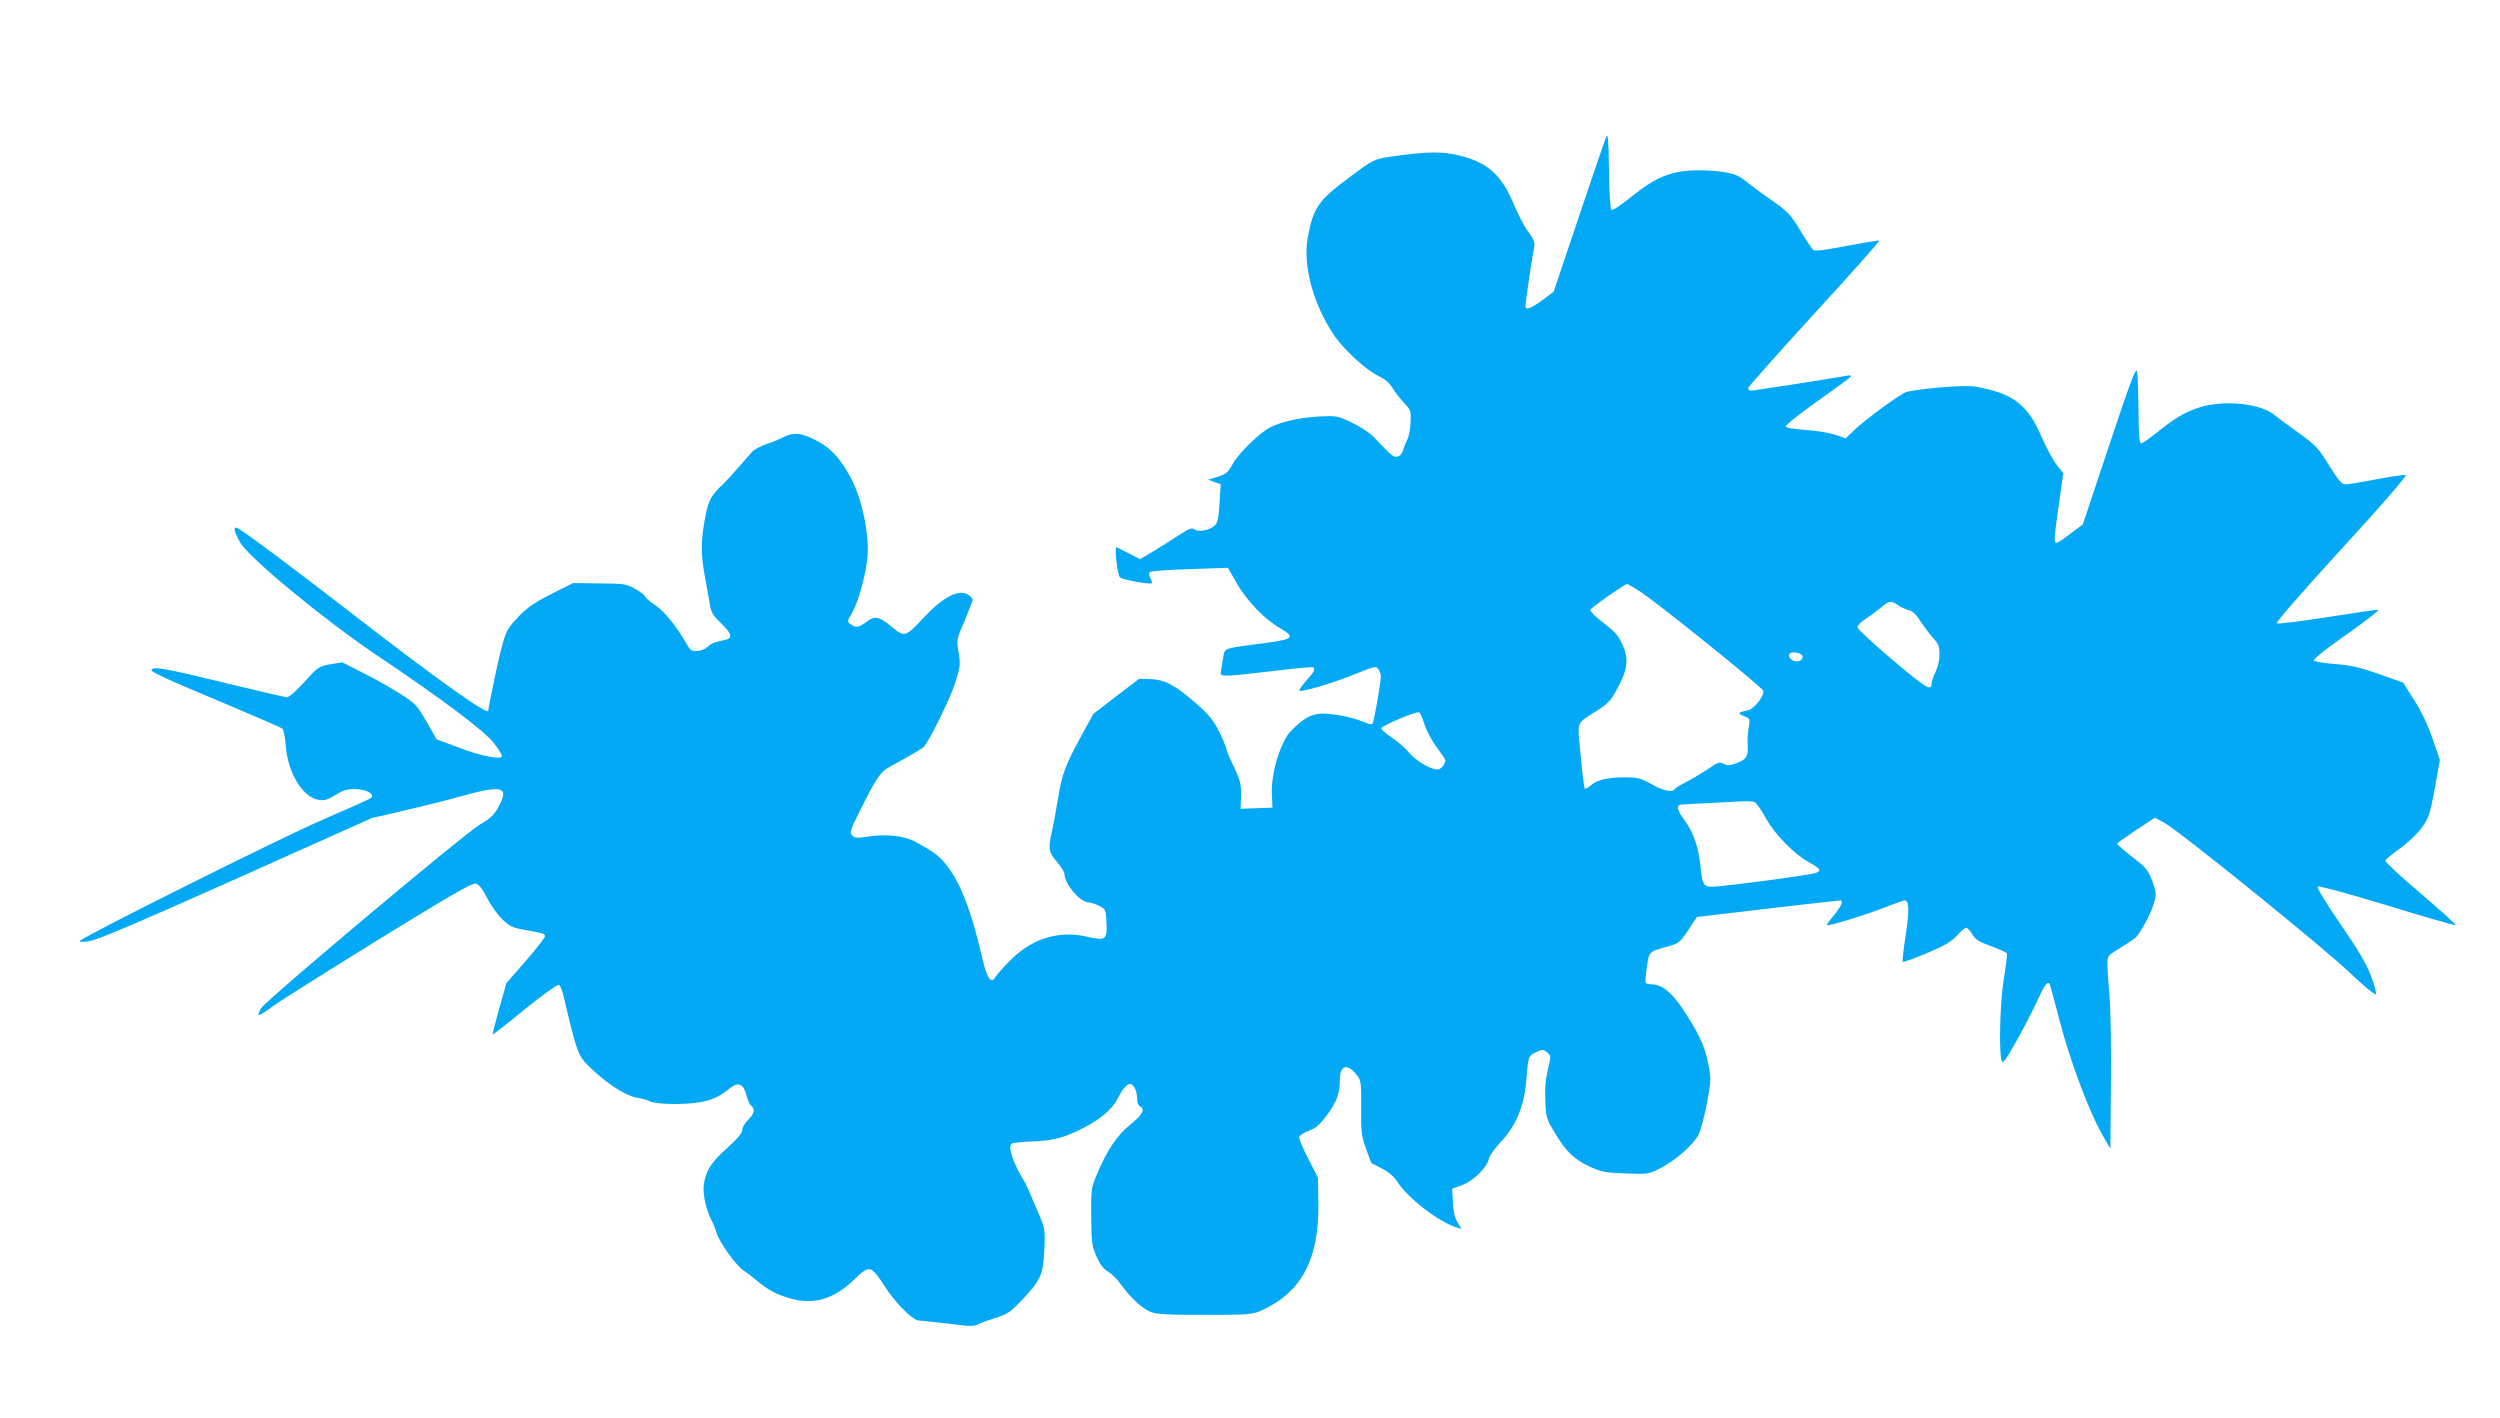 <?xml version="1.0" standalone="no"?>
<!DOCTYPE svg PUBLIC "-//W3C//DTD SVG 20010904//EN"
 "http://www.w3.org/TR/2001/REC-SVG-20010904/DTD/svg10.dtd">
<svg version="1.0" xmlns="http://www.w3.org/2000/svg"
 width="1280pt" height="726pt" viewBox="0 0 1280 726"
 preserveAspectRatio="xMidYMid meet">
<g transform="translate(0,726) scale(0.1,-0.1)"
fill="#03a9f4" stroke="none">
<path d="M8224 6560 c-6 -14 -69 -198 -140 -409 l-129 -384 -58 -44 c-61 -44
-87 -53 -87 -29 0 15 37 267 46 307 3 19 -5 37 -31 72 -20 26 -54 91 -76 145
-62 148 -135 212 -281 247 -81 19 -155 19 -303 -1 -130 -17 -125 -14 -260
-115 -156 -116 -181 -153 -209 -304 -27 -143 28 -345 136 -504 51 -73 163
-176 222 -204 37 -18 60 -37 76 -64 13 -21 39 -55 59 -76 34 -36 36 -41 33
-99 -1 -33 -8 -72 -16 -87 -7 -14 -18 -39 -22 -56 -6 -19 -17 -31 -30 -33 -21
-3 -29 4 -119 99 -24 25 -70 55 -115 76 -74 35 -77 35 -175 30 -94 -6 -189
-27 -245 -57 -53 -28 -160 -133 -187 -183 -25 -46 -34 -54 -78 -68 l-49 -15
32 -12 32 -11 -6 -98 c-5 -80 -10 -101 -26 -115 -27 -24 -84 -34 -103 -18 -12
10 -27 4 -82 -32 -38 -25 -97 -62 -132 -83 l-64 -38 -56 29 c-31 16 -60 30
-64 32 -13 6 4 -141 17 -154 11 -12 155 -38 163 -30 3 2 -1 14 -7 26 -7 13 -8
26 -3 31 5 5 96 12 204 15 l196 7 45 -79 c52 -90 142 -184 220 -229 82 -48 73
-57 -72 -77 -233 -31 -206 -21 -219 -85 -6 -31 -11 -62 -11 -70 0 -18 31 -17
265 11 110 14 203 22 207 20 14 -9 9 -21 -33 -68 -23 -26 -39 -49 -36 -52 9
-10 170 38 281 83 103 42 111 44 123 27 7 -10 13 -27 13 -38 -1 -37 -36 -236
-43 -242 -4 -4 -24 0 -44 9 -61 27 -183 49 -233 42 -47 -7 -81 -28 -140 -87
-53 -54 -103 -217 -98 -321 l3 -72 -81 -3 -82 -3 2 68 c1 60 -4 78 -36 146
-21 42 -38 83 -38 90 0 6 -16 46 -36 87 -30 61 -52 88 -116 145 -109 96 -162
125 -236 128 l-59 2 -118 -90 -117 -90 -64 -117 c-80 -146 -99 -198 -118 -323
-9 -55 -23 -131 -32 -170 -18 -83 -15 -98 31 -152 19 -23 35 -49 35 -57 0 -51
80 -146 123 -146 12 -1 37 -9 55 -18 32 -16 34 -20 37 -84 5 -90 -3 -96 -99
-74 -140 33 -276 -7 -384 -112 -32 -31 -68 -70 -80 -87 -19 -28 -22 -29 -37
-14 -9 9 -25 54 -35 100 -53 231 -106 374 -175 468 -40 54 -65 74 -166 130
-56 31 -148 42 -236 29 -64 -10 -76 -10 -89 4 -15 15 -12 25 38 125 88 176
105 201 157 229 106 58 161 90 170 99 29 31 136 248 161 327 27 86 28 97 18
158 -11 65 -11 66 31 162 22 53 41 102 41 107 0 6 -10 17 -23 26 -48 31 -129
-11 -232 -122 -91 -97 -94 -97 -166 -37 -58 48 -82 52 -123 20 -39 -29 -54
-32 -81 -12 -18 13 -18 15 7 57 29 50 62 162 77 265 17 113 -21 310 -81 424
-59 110 -110 163 -199 205 -64 30 -102 31 -149 6 -19 -10 -58 -26 -87 -35 -29
-10 -61 -27 -72 -39 -11 -12 -43 -49 -72 -82 -28 -33 -62 -69 -73 -80 -64 -60
-77 -83 -93 -161 -25 -129 -26 -194 -5 -311 11 -59 24 -128 27 -152 6 -36 17
-54 56 -91 56 -54 62 -77 22 -86 -58 -13 -69 -17 -90 -36 -12 -11 -36 -21 -54
-21 -27 -2 -35 3 -53 35 -50 88 -114 168 -159 198 -27 17 -51 38 -54 45 -2 8
-26 26 -51 40 -44 25 -57 27 -182 28 l-135 2 -110 -55 c-85 -43 -122 -68 -167
-114 -63 -66 -69 -77 -97 -191 -17 -66 -61 -280 -61 -294 0 -26 -260 159 -680
484 -326 252 -580 442 -606 452 -21 8 -16 -17 14 -72 42 -77 427 -395 697
-577 337 -226 558 -392 605 -454 22 -29 40 -58 40 -65 0 -21 -106 -1 -223 44
l-112 42 -51 90 c-49 84 -56 93 -135 143 -46 29 -132 78 -191 107 l-106 54
-61 -10 c-59 -11 -63 -14 -132 -90 -39 -43 -79 -79 -89 -79 -9 0 -155 34 -324
75 -300 73 -359 84 -370 66 -7 -10 57 -40 394 -181 145 -61 269 -115 276 -121
6 -5 14 -44 17 -87 11 -139 86 -263 167 -277 31 -5 46 -1 86 24 38 24 59 31
100 31 59 0 107 -27 83 -46 -8 -6 -120 -56 -249 -112 -201 -86 -1214 -592
-1241 -619 -6 -6 11 -7 46 -2 41 5 236 88 753 319 l697 312 165 38 c91 21 223
54 294 74 208 58 244 48 190 -52 -24 -45 -41 -61 -99 -95 -84 -51 -1092 -897
-1118 -939 -10 -17 -16 -33 -13 -35 3 -3 36 17 73 45 37 27 281 181 542 342
379 233 478 290 497 286 17 -5 34 -26 58 -74 19 -37 54 -86 78 -109 36 -35 53
-43 108 -53 106 -19 110 -20 110 -34 0 -7 -44 -64 -98 -126 l-99 -113 -37
-130 c-20 -71 -35 -131 -33 -133 1 -2 75 55 162 127 88 71 167 128 175 127 10
-2 22 -36 37 -107 13 -57 34 -141 47 -185 22 -71 32 -88 78 -132 85 -82 179
-143 238 -154 28 -5 57 -13 63 -17 23 -15 143 -20 227 -11 85 10 125 26 191
79 39 31 66 18 80 -36 6 -25 17 -50 25 -56 22 -18 16 -41 -16 -73 -17 -16 -30
-40 -30 -52 0 -16 -24 -44 -76 -91 -84 -75 -112 -120 -121 -192 -5 -48 12
-125 41 -181 8 -14 19 -43 26 -65 15 -49 100 -166 138 -191 15 -9 47 -34 72
-55 53 -44 95 -66 162 -86 122 -36 225 -6 330 94 81 79 86 78 164 -42 50 -78
137 -164 167 -166 7 0 50 -5 97 -10 47 -5 109 -12 137 -16 29 -3 59 -1 65 4 7
5 47 20 88 33 68 21 81 30 138 89 100 106 113 133 119 259 4 98 3 112 -20 167
-51 121 -72 170 -81 184 -57 90 -88 182 -66 196 6 4 55 9 108 11 106 3 168 21
267 73 83 44 141 94 166 144 26 51 48 77 65 77 19 0 36 -37 36 -76 0 -19 6
-35 14 -38 30 -12 13 -45 -49 -94 -68 -55 -120 -132 -172 -257 -28 -66 -29
-75 -28 -215 1 -133 4 -151 27 -203 17 -39 35 -63 58 -77 19 -11 47 -38 63
-61 45 -62 95 -113 138 -137 40 -23 74 -25 389 -24 124 1 154 4 192 20 210 94
301 264 296 555 l-2 127 -49 96 c-28 53 -49 103 -47 112 2 9 23 23 48 32 35
12 55 29 92 78 51 68 68 112 68 183 0 77 39 87 89 22 19 -24 21 -38 20 -162
-1 -123 1 -144 24 -210 14 -40 27 -74 29 -76 2 -1 26 -14 54 -28 32 -16 60
-40 74 -61 53 -87 214 -212 309 -241 l24 -7 -20 33 c-15 23 -22 56 -24 103
l-4 70 50 18 c57 20 129 90 138 135 3 15 29 52 56 81 82 85 126 189 136 324 9
117 10 122 49 141 33 15 36 15 57 -1 21 -18 21 -18 4 -89 -12 -49 -16 -98 -13
-159 3 -85 6 -93 48 -163 59 -98 99 -137 179 -174 59 -27 79 -31 183 -35 116
-4 119 -4 179 27 80 41 169 119 196 173 12 24 31 97 43 162 21 117 22 121 5
205 -19 91 -45 147 -130 276 -55 84 -108 125 -158 125 -14 0 -28 4 -31 8 -3 5
0 41 6 81 12 81 9 78 110 106 54 15 60 20 102 83 l44 67 364 43 c200 23 366
42 371 42 17 0 4 -31 -33 -76 -22 -26 -38 -49 -37 -51 7 -6 199 52 289 88 54
21 103 39 108 39 25 0 27 -49 7 -178 -11 -73 -18 -135 -15 -137 2 -3 58 18
124 45 94 40 126 59 154 90 19 22 40 40 47 40 6 0 20 -15 31 -33 15 -27 34
-39 96 -61 42 -16 78 -32 81 -37 3 -4 -4 -62 -15 -127 -20 -120 -27 -384 -11
-425 5 -14 21 6 68 90 34 59 82 151 107 204 43 95 59 118 70 101 3 -5 27 -94
54 -198 54 -204 146 -450 215 -572 l42 -74 3 339 c2 186 -2 388 -8 449 -5 60
-10 131 -10 156 0 45 1 45 63 83 34 21 70 45 80 53 26 23 84 132 97 184 11 42
10 53 -11 109 -21 55 -32 68 -101 121 -43 33 -78 64 -78 68 0 4 44 35 97 70
l96 63 46 -24 c71 -37 821 -643 956 -773 66 -63 124 -111 129 -106 5 5 -7 47
-26 97 -25 64 -68 136 -158 266 -74 108 -119 182 -113 188 5 5 145 -33 353
-96 189 -58 348 -104 353 -102 5 1 -75 74 -177 161 -103 87 -185 163 -183 170
2 6 36 34 76 63 42 30 89 75 111 106 36 50 41 67 66 200 l26 146 -37 108 c-24
70 -57 140 -94 198 l-57 90 -124 44 c-99 35 -145 45 -223 51 -54 4 -103 12
-109 18 -6 6 49 51 166 133 96 68 170 125 163 127 -7 1 -125 -16 -262 -38
-142 -22 -253 -36 -258 -31 -5 5 139 170 333 382 220 240 336 375 327 377 -9
2 -76 -8 -150 -22 -74 -14 -145 -26 -158 -26 -20 0 -35 19 -84 97 -55 89 -68
103 -151 163 -51 36 -109 79 -131 97 -52 42 -170 66 -281 56 -108 -9 -192 -46
-299 -132 -48 -39 -93 -71 -100 -71 -10 0 -13 41 -14 173 -1 94 -4 183 -8 197
-6 19 -37 -65 -142 -380 l-135 -405 -63 -47 c-34 -27 -66 -48 -72 -48 -14 0
-12 30 13 201 l22 156 -33 42 c-19 23 -53 88 -78 144 -72 168 -149 225 -343
258 -49 8 -253 -7 -347 -27 -26 -5 -211 -140 -270 -197 l-43 -41 -57 19 c-32
10 -100 21 -152 24 -58 4 -96 11 -98 18 -2 6 70 64 161 128 91 64 169 121 172
127 4 6 -4 8 -22 4 -51 -10 -473 -76 -489 -76 -8 0 -15 6 -15 13 1 6 154 179
340 382 187 204 336 371 331 373 -5 2 -80 -11 -166 -27 -119 -23 -161 -28
-172 -20 -7 7 -35 48 -62 93 -55 91 -67 103 -166 172 -38 26 -90 65 -115 85
-38 31 -58 39 -122 49 -42 7 -114 10 -160 7 -114 -7 -189 -40 -306 -135 -58
-46 -96 -72 -102 -66 -5 5 -11 97 -12 204 -2 151 -5 189 -14 170z m174 -2329
c89 -58 626 -490 630 -508 6 -25 -46 -92 -76 -99 -55 -12 -58 -15 -24 -30 33
-13 33 -14 25 -61 -4 -27 -7 -64 -5 -83 4 -62 -5 -77 -53 -96 -38 -14 -50 -15
-69 -5 -21 12 -30 9 -82 -27 -33 -22 -82 -51 -111 -66 -28 -14 -54 -30 -58
-36 -12 -19 -57 -10 -119 25 -56 31 -71 35 -137 35 -88 0 -146 -14 -176 -43
-13 -11 -26 -18 -29 -15 -3 4 -13 80 -21 169 -17 187 -28 158 86 232 56 36 70
52 103 114 52 95 58 150 25 223 -20 45 -39 66 -96 110 -40 30 -70 60 -69 67 3
11 174 131 189 133 3 0 33 -18 67 -39z m1320 -70 c15 -10 40 -21 55 -25 19 -4
39 -23 61 -59 19 -28 48 -67 65 -85 26 -28 31 -41 31 -83 0 -30 -8 -65 -20
-89 -11 -22 -20 -49 -20 -60 0 -16 -5 -21 -20 -18 -28 4 -360 288 -360 307 0
9 19 28 43 43 23 15 58 41 77 57 41 36 53 37 88 12z m-504 -247 c23 -9 20 -31
-4 -39 -23 -7 -50 10 -50 31 0 15 27 18 54 8z m-1921 -362 c10 -32 38 -84 62
-117 25 -33 45 -63 45 -68 0 -21 -23 -47 -41 -47 -35 0 -113 47 -146 88 -17
21 -57 56 -88 76 -31 21 -55 42 -53 48 5 13 179 87 193 81 6 -2 18 -29 28 -61z
m1700 -407 c8 -8 31 -43 51 -79 44 -78 140 -177 213 -218 65 -36 71 -45 41
-57 -26 -11 -485 -72 -535 -71 -41 0 -48 15 -57 108 -9 93 -36 171 -81 232
-41 56 -45 80 -12 81 12 1 81 5 152 8 210 12 213 12 228 -4z"/>
</g>
</svg>
